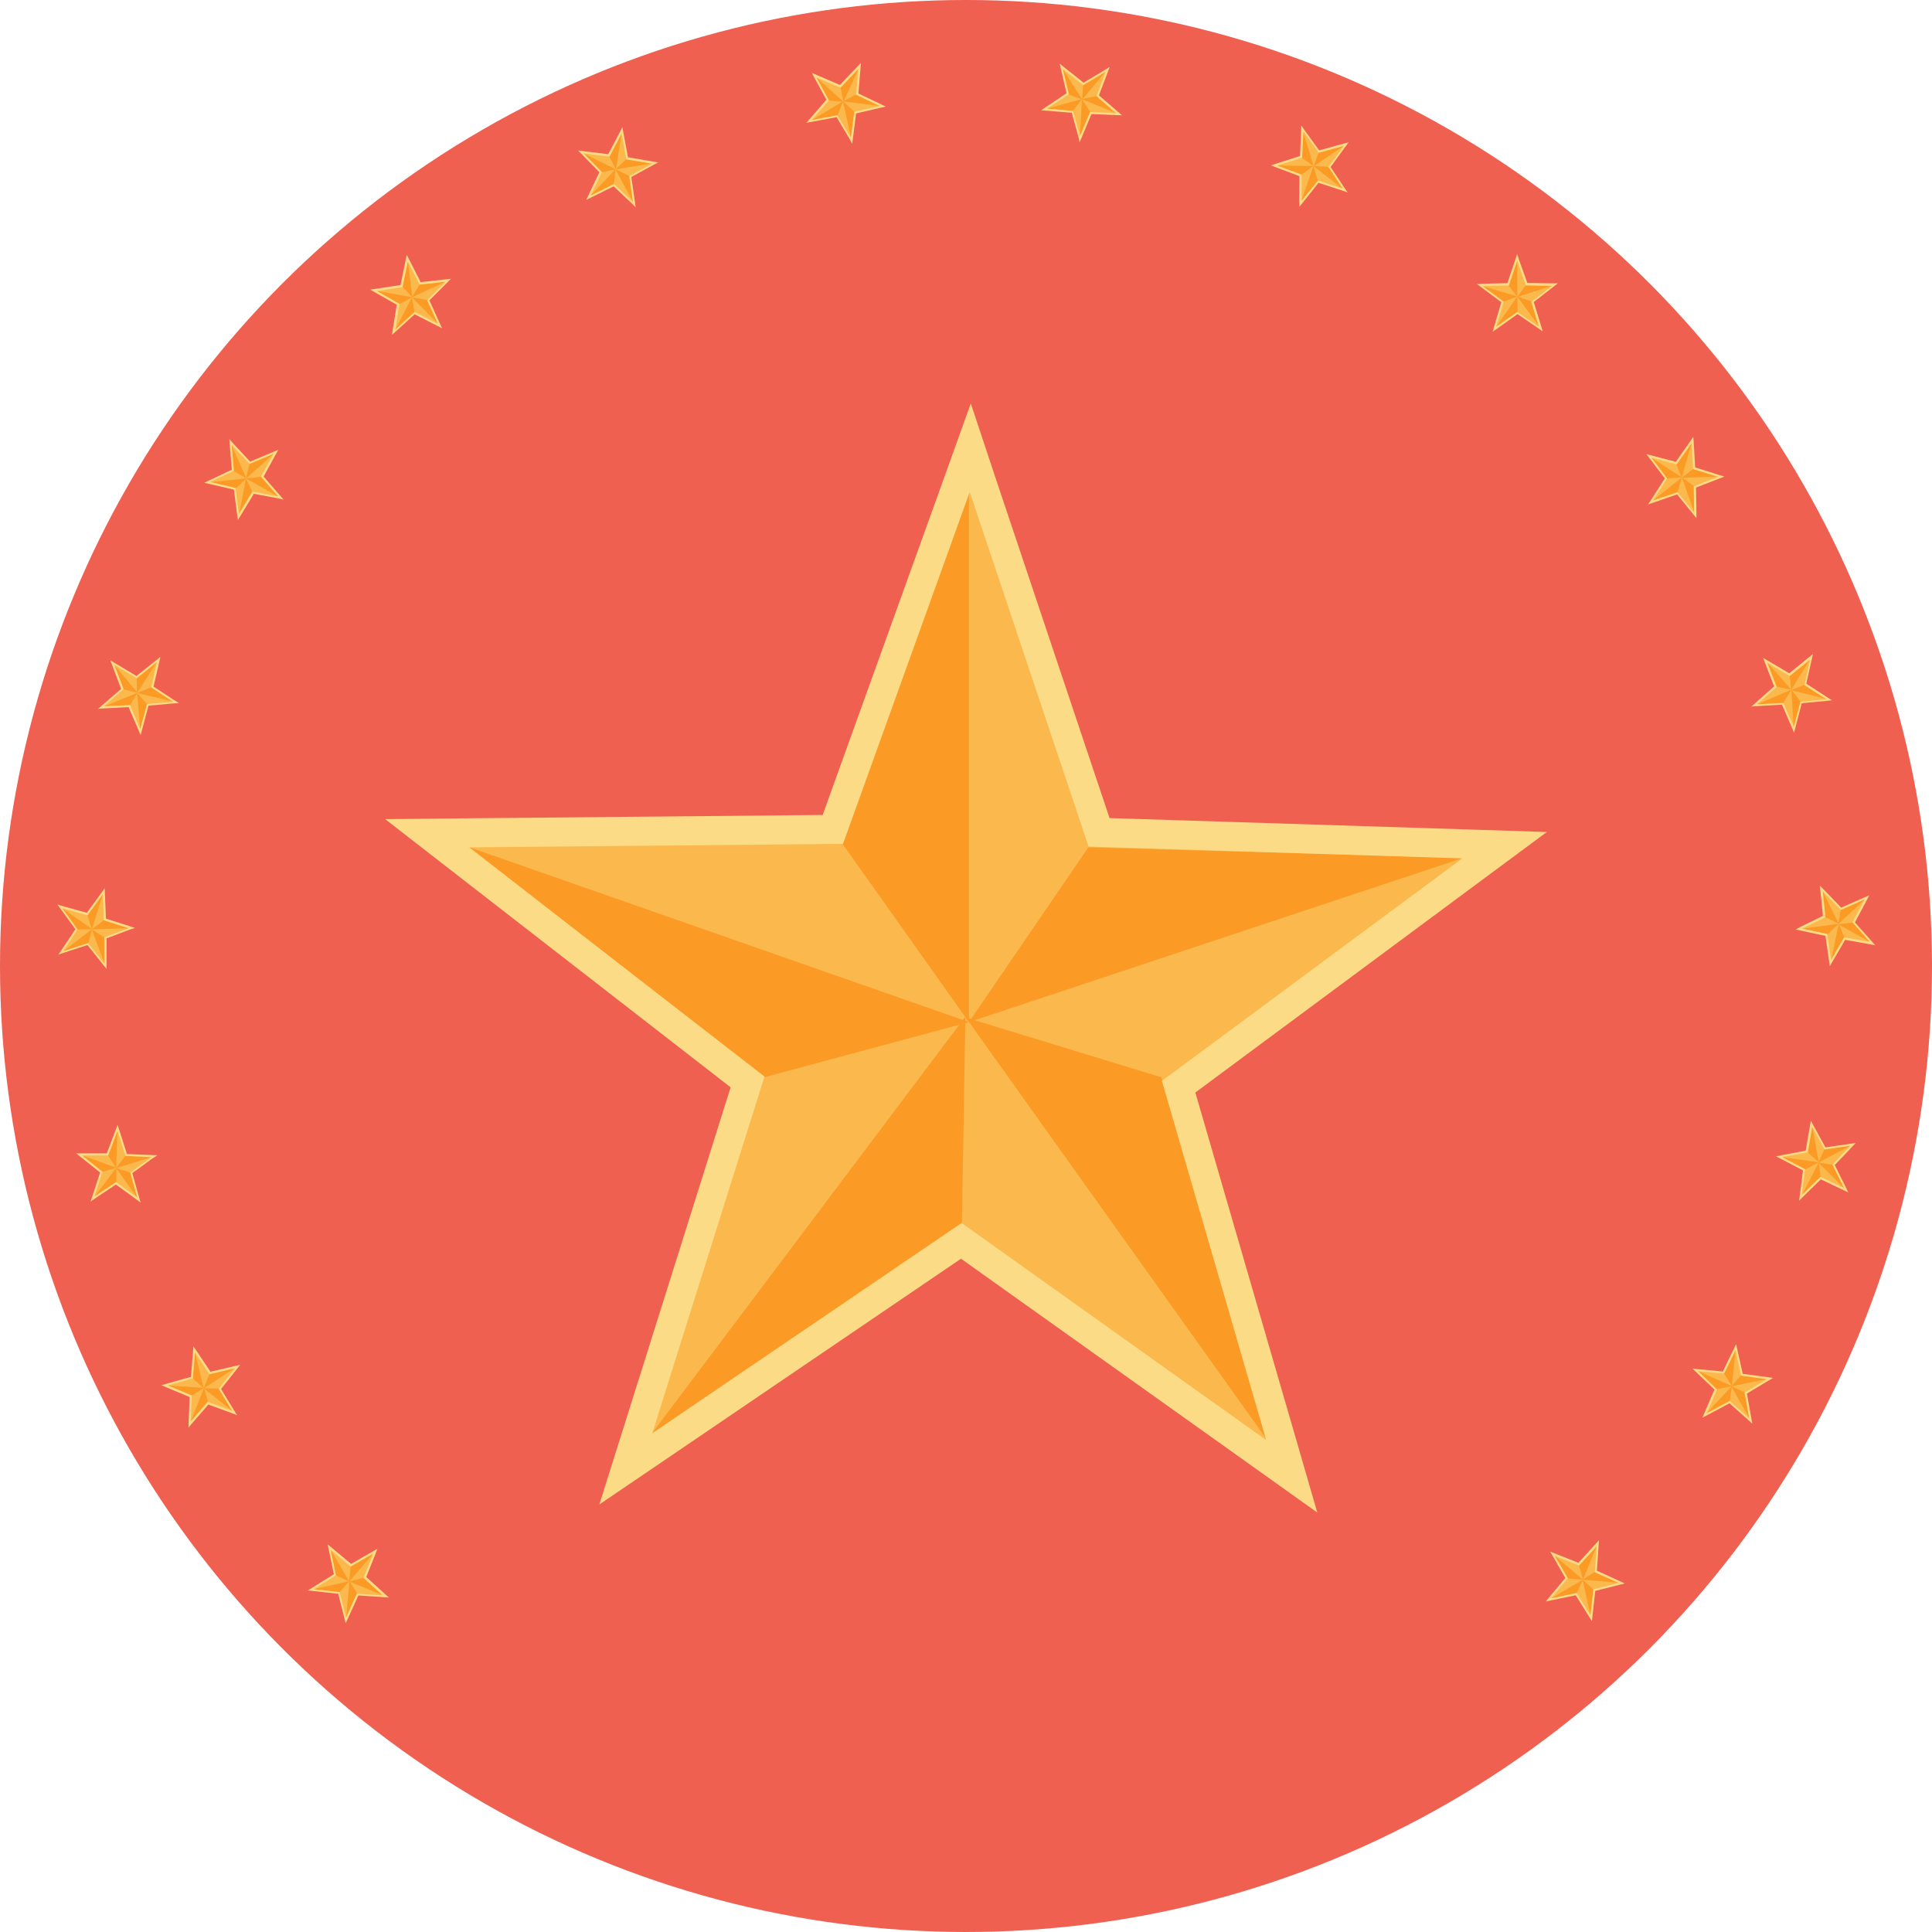   <svg version="1.1" xmlns="http://www.w3.org/2000/svg" xmlns:xlink="http://www.w3.org/1999/xlink" x="0px" y="0px" viewBox="0 0 930 930" style="enable-background:new 0 0 930 930;" xml:space="preserve">
   <g>
    <circle style="fill:#EF6051;" cx="465" cy="465" r="465">
    </circle>
   </g>
   <g>
    <g>
     <polygon style="fill:#FBB03B;" points="524,407.5 703.9,413.2 559.3,520.3 609.5,693.2 462.9,588.7 314,689.9 368,518.2 
			225.8,407.9 405.8,406.2 466.8,236.8 		">
     </polygon>
    </g>
    <g>
     <polygon style="fill:#FBB84C;" points="524,407.5 703.9,413.2 559.3,520.3 609.5,693.2 462.9,588.7 314,689.9 368,518.2 
			225.8,407.9 405.8,406.2 466.8,236.8 		">
     </polygon>
    </g>
    <g>
     <path style="fill:#FBB84C;" d="M610.4,694.4L462.9,589.3L313.1,691.1l54.3-172.7l-143.1-111l181.1-1.7l61.4-170.4L524.4,407
			l181,5.7L559.9,520.5L610.4,694.4z M462.9,588.1l0.3,0.2L608.6,692l-49.9-171.9l0.3-0.2l143.4-106.2L523.6,408l-0.1-0.3
			l-56.7-169.3l-60.6,168.4l-0.3,0l-178.6,1.7L368.6,518l-53.7,170.7L462.9,588.1z">
     </path>
    </g>
    <g>
     <polygon style="fill:#FB9A25;" points="466.4,492 466.4,237 405.5,406.1 		">
     </polygon>
    </g>
    <g>
     <polygon style="fill:#FB9A25;" points="704.2,413 466.4,492 523.9,407.9 		">
     </polygon>
    </g>
    <g>
     <polygon style="fill:#FB9A25;" points="226.1,407.9 466.4,492 367.7,518.6 		">
     </polygon>
    </g>
    <g>
     <polygon style="fill:#FB9A25;" points="609.8,692.9 559.1,518.6 464.9,489.8 		">
     </polygon>
    </g>
    <g>
     <polygon style="fill:#FB9A25;" points="313.6,690.3 464.7,489.4 463,589.9 		">
     </polygon>
    </g>
    <g>
     <path style="fill:none;" d="M343.6,595.9l-29.6,94l130.1-88.4c-12.2,1.9-24.6,2.9-37.3,2.9C384.9,604.4,363.7,601.5,343.6,595.9z">
     </path>
    </g>
    <g>
     <path style="fill:none;" d="M609.5,693.2L565.9,543c-26.5,24.1-58.4,42.2-93.7,52.4L609.5,693.2z">
     </path>
    </g>
    <g>
     <path style="fill:none;" d="M703.9,413.2l-64.6-2c-4.4,23.9-12.4,46.4-23.4,67.2L703.9,413.2z">
     </path>
    </g>
    <g>
     <g>
      <path style="fill:#FBDB86;" d="M466.8,236.8L524,407.5l179.9,5.7L559.3,520.3l50.2,172.9L462.9,588.7L314,689.9l54-171.7
				L225.8,407.9l180-1.7L466.8,236.8 M467.3,194.2l-13.6,37.9L396,392.3l-170.3,1.6l-40.3,0.4l31.8,24.7l134.5,104.4l-51.1,162.4
				l-12.1,38.4l33.3-22.6l140.8-95.7l138.7,98.8l32.8,23.4l-11.2-38.7l-47.5-163.5l136.8-101.4l32.4-24l-40.3-1.3l-170.2-5.4
				L480,232.4L467.3,194.2L467.3,194.2z">
      </path>
     </g>
    </g>
   </g>
   <g>
    <g>
     <g>
      <polygon style="fill:#FBB03B;" points="175,759.4 184.3,767.9 171.8,767 166.6,778.5 163.6,766.3 151.1,765 161.7,758.3 
				159.2,746 168.8,754 179.7,747.8 			">
      </polygon>
     </g>
     <g>
      <polygon style="fill:#FBB84C;" points="175,759.4 184.3,767.9 171.8,767 166.6,778.5 163.6,766.3 151.1,765 161.7,758.3 
				159.2,746 168.8,754 179.7,747.8 			">
      </polygon>
     </g>
     <g>
      <path style="fill:#FBB84C;" d="M166.5,780l-3.3-13.3l-13.6-1.4l11.5-7.3l-2.7-13.4l10.4,8.7l11.9-6.7l-5.1,12.6l10.1,9.2l-13.6-1
				L166.5,780z M152.6,764.7l11.4,1.2l2.7,11.1l4.7-10.5l11.4,0.8l-8.5-7.8l4.3-10.6l-10,5.7l-8.8-7.3l2.3,11.2L152.6,764.7z">
      </path>
     </g>
     <g>
      <polygon style="fill:#FB9A25;" points="168.1,761.3 179.7,747.8 168.8,754 			">
      </polygon>
     </g>
     <g>
      <polygon style="fill:#FB9A25;" points="184.4,767.9 168.1,761.3 175,759.5 			">
      </polygon>
     </g>
     <g>
      <polygon style="fill:#FB9A25;" points="159.2,746 168.1,761.3 161.7,758.3 			">
      </polygon>
     </g>
     <g>
      <polygon style="fill:#FB9A25;" points="166.7,778.5 171.9,766.9 168.2,761.1 			">
      </polygon>
     </g>
     <g>
      <polygon style="fill:#FB9A25;" points="151,765 168.2,761.1 163.5,766.4 			">
      </polygon>
     </g>
     <g>
      <path style="fill:none;" d="M156.9,761.3l-5.8,3.7l10.9,1.2c-0.7-0.4-1.4-1-2.1-1.5C158.7,763.6,157.7,762.5,156.9,761.3z">
      </path>
     </g>
     <g>
      <path style="fill:none;" d="M166.6,778.5l4.5-10c-2.5,0.1-5-0.4-7.4-1.5L166.6,778.5z">
      </path>
     </g>
     <g>
      <path style="fill:none;" d="M184.3,767.9l-3.3-3c-1.3,1.1-2.8,1.9-4.3,2.5L184.3,767.9z">
      </path>
     </g>
     <g>
      <path style="fill:#FBDB86;" d="M179.7,747.8l-4.7,11.7l9.3,8.5l-12.5-0.9l-5.2,11.5l-3.1-12.2L151,765l10.7-6.7l-2.6-12.3
				l9.7,8.1L179.7,747.8 M181.7,745.5l-2.4,1.4l-10.3,5.9l-9.1-7.6l-2.2-1.8l0.6,2.8l2.4,11.6l-10.1,6.3l-2.4,1.5l2.8,0.3l11.8,1.3
				l2.9,11.5l0.7,2.7l1.2-2.6l4.9-10.8l11.9,0.8l2.8,0.2l-2.1-1.9l-8.8-8l4.4-11L181.7,745.5L181.7,745.5z">
      </path>
     </g>
    </g>
    <g>
     <g>
      <polygon style="fill:#FBB03B;" points="105.3,668.4 111.8,679.2 100,674.8 91.8,684.3 92.3,671.8 80.7,666.9 92.8,663.5 
				93.8,651 100.8,661.5 113.1,658.6 			">
      </polygon>
     </g>
     <g>
      <polygon style="fill:#FBB84C;" points="105.3,668.4 111.8,679.2 100,674.8 91.8,684.3 92.3,671.8 80.7,666.9 92.8,663.5 
				93.8,651 100.8,661.5 113.1,658.6 			">
      </polygon>
     </g>
     <g>
      <path style="fill:#FBB84C;" d="M91.2,685.7l0.5-13.6l-12.6-5.3l13.1-3.7l1.1-13.6l7.6,11.4l13.4-3.2l-8.5,10.7l7.1,11.7
				l-12.8-4.8L91.2,685.7z M82.2,667l10.6,4.5l-0.5,11.4l7.5-8.7l10.8,4l-5.9-9.9l7.1-8.9l-11.2,2.6l-6.4-9.6l-0.9,11.4L82.2,667z">
      </path>
     </g>
     <g>
      <polygon style="fill:#FB9A25;" points="98.1,668.3 113,658.5 100.8,661.4 			">
      </polygon>
     </g>
     <g>
      <polygon style="fill:#FB9A25;" points="111.8,679.2 98.1,668.3 105.2,668.4 			">
      </polygon>
     </g>
     <g>
      <polygon style="fill:#FB9A25;" points="93.9,651 98.1,668.3 92.8,663.5 			">
      </polygon>
     </g>
     <g>
      <polygon style="fill:#FB9A25;" points="91.8,684.3 100.1,674.7 98.2,668.1 			">
      </polygon>
     </g>
     <g>
      <polygon style="fill:#FB9A25;" points="80.7,666.9 98.2,668.1 92.3,671.8 			">
      </polygon>
     </g>
     <g>
      <path style="fill:none;" d="M87.3,665.1l-6.6,1.9l10.1,4.2c-0.6-0.6-1.1-1.3-1.6-2.1C88.4,667.8,87.8,666.5,87.3,665.1z">
      </path>
     </g>
     <g>
      <path style="fill:none;" d="M91.8,684.3l7.1-8.3c-2.4-0.6-4.7-1.8-6.6-3.5L91.8,684.3z">
      </path>
     </g>
     <g>
      <path style="fill:none;" d="M111.8,679.2l-2.3-3.9c-1.6,0.7-3.2,1-4.8,1.2L111.8,679.2z">
      </path>
     </g>
     <g>
      <path style="fill:#FBDB86;" d="M113.1,658.6l-7.8,9.9l6.5,10.7l-11.8-4.4l-8.2,9.5l0.5-12.6l-11.6-4.8l12.1-3.4l1-12.5l7,10.5
				L113.1,658.6 M115.6,657l-2.7,0.6l-11.6,2.7l-6.6-9.9l-1.6-2.3l-0.2,2.8l-1,11.9L80.4,666l-2.7,0.8l2.6,1.1l11,4.6l-0.5,11.9
				l-0.1,2.8l1.8-2.1l7.8-9l11.2,4.1l2.6,1l-1.5-2.4l-6.2-10.2l7.4-9.3L115.6,657L115.6,657z">
      </path>
     </g>
    </g>
    <g>
     <g>
      <polygon style="fill:#FBB03B;" points="62.7,564.3 66.1,576.5 55.9,569 45.4,576 49.4,564 39.5,556.2 52.1,556.2 56.5,544.5 
				60.3,556.4 72.9,557 			">
      </polygon>
     </g>
     <g>
      <polygon style="fill:#FBB84C;" points="62.7,564.3 66.1,576.5 55.9,569 45.4,576 49.4,564 39.5,556.2 52.1,556.2 56.5,544.5 
				60.3,556.4 72.9,557 			">
      </polygon>
     </g>
     <g>
      <path style="fill:#FBB84C;" d="M67,577.8l-11.1-8.2l-11.4,7.6l4.3-13l-10.8-8.5h13.7l4.8-12.7l4.1,12.9l13.7,0.7l-11.1,7.9
				L67,577.8z M55.9,568.4l9.3,6.8l-3.1-11.1l9.3-6.7l-11.5-0.5L56.5,546l-4,10.7H40.9l9,7.1l-3.7,11L55.9,568.4z">
      </path>
     </g>
     <g>
      <polygon style="fill:#FB9A25;" points="55.9,562.3 72.9,557 60.3,556.4 			">
      </polygon>
     </g>
     <g>
      <polygon style="fill:#FB9A25;" points="66.1,576.5 55.9,562.3 62.7,564.4 			">
      </polygon>
     </g>
     <g>
      <polygon style="fill:#FB9A25;" points="56.5,544.5 55.9,562.3 52.1,556.2 			">
      </polygon>
     </g>
     <g>
      <polygon style="fill:#FB9A25;" points="45.5,576 56,569 56,562.1 			">
      </polygon>
     </g>
     <g>
      <polygon style="fill:#FB9A25;" points="39.5,556.2 56,562.1 49.3,564.1 			">
      </polygon>
     </g>
     <g>
      <path style="fill:none;" d="M46.4,556.2h-6.9l8.6,6.8c-0.4-0.8-0.7-1.6-1-2.4C46.7,559.2,46.4,557.7,46.4,556.2z">
      </path>
     </g>
     <g>
      <path style="fill:none;" d="M45.4,576l9.1-6c-2.2-1.3-4-3-5.4-5.2L45.4,576z">
      </path>
     </g>
     <g>
      <path style="fill:none;" d="M66.1,576.5l-1.2-4.4c-1.7,0.2-3.4,0.1-5-0.2L66.1,576.5z">
      </path>
     </g>
     <g>
      <path style="fill:#FBDB86;" d="M72.9,557l-10.2,7.4l3.4,12.1L55.9,569l-10.5,7l3.9-12l-9.8-7.8h12.6l4.4-11.8l3.9,12L72.9,557
				 M75.8,556.1L73,556l-11.9-0.5l-3.6-11.3l-0.9-2.7l-1,2.6l-4.2,11.1H39.5h-2.8l2.2,1.8l9.3,7.4l-3.7,11.3l-0.9,2.7l2.3-1.6
				l9.9-6.6l9.6,7l2.3,1.7l-0.8-2.7l-3.2-11.5l9.6-7L75.8,556.1L75.8,556.1z">
      </path>
     </g>
    </g>
    <g>
     <g>
      <polygon style="fill:#FBB03B;" points="50.2,451.2 50.3,463.8 42.4,453.9 30.5,457.9 37.4,447.4 30,437.2 42.1,440.6 49.5,430.4 
				50,443 62,446.8 			">
      </polygon>
     </g>
     <g>
      <polygon style="fill:#FBB84C;" points="50.2,451.2 50.3,463.8 42.4,453.9 30.5,457.9 37.4,447.4 30,437.2 42.1,440.6 49.5,430.4 
				50,443 62,446.8 			">
      </polygon>
     </g>
     <g>
      <path style="fill:#FBB84C;" d="M50.8,465.2l-8.6-10.8l-12.9,4.3l7.5-11.4l-8-11.1l13.1,3.7l8-11.1l0.5,13.7l13,4.1l-12.8,4.8
				L50.8,465.2z M42.6,453.3l7.2,9l-0.1-11.5l10.8-4l-11-3.5l-0.5-11.5l-6.8,9.3l-11.1-3.1l6.8,9.3l-6.3,9.6L42.6,453.3z">
      </path>
     </g>
     <g>
      <polygon style="fill:#FB9A25;" points="44.2,447.4 62,446.8 50,442.9 			">
      </polygon>
     </g>
     <g>
      <polygon style="fill:#FB9A25;" points="50.3,463.8 44.2,447.4 50.2,451.2 			">
      </polygon>
     </g>
     <g>
      <polygon style="fill:#FB9A25;" points="49.5,430.4 44.2,447.4 42.1,440.6 			">
      </polygon>
     </g>
     <g>
      <polygon style="fill:#FB9A25;" points="30.5,457.9 42.6,453.9 44.3,447.3 			">
      </polygon>
     </g>
     <g>
      <polygon style="fill:#FB9A25;" points="30,437.2 44.4,447.3 37.4,447.4 			">
      </polygon>
     </g>
     <g>
      <path style="fill:none;" d="M36.6,439.1l-6.6-1.8l6.5,8.9c-0.2-0.8-0.3-1.7-0.3-2.6C36.1,442,36.3,440.5,36.6,439.1z">
      </path>
     </g>
     <g>
      <path style="fill:none;" d="M30.5,457.9l10.4-3.4c-1.7-1.8-3.1-4-3.9-6.4L30.5,457.9z">
      </path>
     </g>
     <g>
      <path style="fill:none;" d="M50.3,463.8v-4.5c-1.7-0.3-3.3-0.8-4.7-1.5L50.3,463.8z">
      </path>
     </g>
     <g>
      <path style="fill:#FBDB86;" d="M62,446.8l-11.8,4.4v12.6l-7.8-9.8l-12,3.9l6.9-10.5L30,437.2l12.1,3.4l7.4-10.2L50,443L62,446.8
				 M65,446.7l-2.7-0.9L51,442.2l-0.5-11.9l-0.1-2.8l-1.6,2.3l-7,9.6l-11.5-3.2l-2.7-0.8l1.7,2.3l7,9.6l-6.6,9.9l-1.6,2.3l2.7-0.9
				l11.3-3.7l7.4,9.3l1.8,2.2v-2.8v-11.9l11.1-4.2L65,446.7L65,446.7z">
      </path>
     </g>
    </g>
    <g>
     <g>
      <polygon style="fill:#FBB03B;" points="70.8,338.9 67.5,351 62.5,339.4 50,340 59.4,331.8 55,320 65.8,326.5 75.6,318.6 
				72.8,330.9 83.3,337.8 			">
      </polygon>
     </g>
     <g>
      <polygon style="fill:#FBB84C;" points="70.8,338.9 67.5,351 62.5,339.4 50,340 59.4,331.8 55,320 65.8,326.5 75.6,318.6 
				72.8,330.9 83.3,337.8 			">
      </polygon>
     </g>
     <g>
      <path style="fill:#FBB84C;" d="M67.6,352.5l-5.4-12.6l-13.6,0.7l10.2-8.9L54,318.8l11.7,7.1l10.6-8.6l-3,13.4l11.4,7.5l-13.6,1.2
				L67.6,352.5z M62.8,338.9l4.6,10.6l3-11.1l11.4-1l-9.6-6.3l2.6-11.2l-9,7.2l-9.9-5.9l4,10.8l-8.6,7.5L62.8,338.9z">
      </path>
     </g>
     <g>
      <polygon style="fill:#FB9A25;" points="66,333.6 83.3,337.7 72.8,330.8 			">
      </polygon>
     </g>
     <g>
      <polygon style="fill:#FB9A25;" points="67.5,351 66,333.6 70.7,338.9 			">
      </polygon>
     </g>
     <g>
      <polygon style="fill:#FB9A25;" points="75.6,318.6 66,333.6 65.8,326.4 			">
      </polygon>
     </g>
     <g>
      <polygon style="fill:#FB9A25;" points="50,340.1 62.6,339.4 66.1,333.5 			">
      </polygon>
     </g>
     <g>
      <polygon style="fill:#FB9A25;" points="55,320 66.2,333.5 59.4,331.8 			">
      </polygon>
     </g>
     <g>
      <path style="fill:none;" d="M60.9,323.5L55,320l3.9,10.3c0.1-0.9,0.2-1.7,0.4-2.6C59.6,326.2,60.2,324.8,60.9,323.5z">
      </path>
     </g>
     <g>
      <path style="fill:none;" d="M50,340l10.9-0.5c-1.2-2.2-1.9-4.7-2-7.2L50,340z">
      </path>
     </g>
     <g>
      <path style="fill:none;" d="M67.5,351l1.2-4.4c-1.5-0.7-3-1.6-4.2-2.7L67.5,351z">
      </path>
     </g>
     <g>
      <path style="fill:#FBDB86;" d="M83.3,337.8l-12.5,1.1L67.5,351l-4.9-11.6L50,340l9.5-8.3L55,320l10.8,6.5l9.8-7.9l-2.8,12.3
				L83.3,337.8 M86.2,338.5l-2.4-1.5l-9.9-6.5l2.7-11.6l0.6-2.7L75,318l-9.3,7.4l-10.2-6.1l-2.4-1.4l1,2.6l4.2,11.1l-9,7.8l-2.1,1.8
				L50,341l11.9-0.6l4.7,10.9l1.1,2.6l0.7-2.7l3.1-11.5l11.9-1.1L86.2,338.5L86.2,338.5z">
      </path>
     </g>
    </g>
    <g>
     <g>
      <polygon style="fill:#FBB03B;" points="121.6,236.7 115.1,247.4 113.5,235 101.2,232.1 112.6,226.7 111.6,214.2 120.2,223.4 
				131.8,218.5 125.7,229.5 133.9,239 			">
      </polygon>
     </g>
     <g>
      <polygon style="fill:#FBB84C;" points="121.6,236.7 115.1,247.4 113.5,235 101.2,232.1 112.6,226.7 111.6,214.2 120.2,223.4 
				131.8,218.5 125.7,229.5 133.9,239 			">
      </polygon>
     </g>
     <g>
      <path style="fill:#FBB84C;" d="M114.8,248.9l-1.7-13.5l-13.4-3.1l12.4-5.9l-1.1-13.6l9.3,10l12.6-5.3l-6.6,12l8.9,10.3l-13.4-2.5
				L114.8,248.9z M102.7,231.9l11.2,2.7l1.5,11.3l5.9-9.8l11.2,2.1l-7.5-8.7l5.6-10l-10.6,4.5l-7.9-8.4l0.9,11.4L102.7,231.9z">
      </path>
     </g>
     <g>
      <polygon style="fill:#FB9A25;" points="118.4,230.3 133.9,239 125.7,229.5 			">
      </polygon>
     </g>
     <g>
      <polygon style="fill:#FB9A25;" points="115.1,247.5 118.4,230.3 121.5,236.7 			">
      </polygon>
     </g>
     <g>
      <polygon style="fill:#FB9A25;" points="131.7,218.5 118.4,230.3 120.1,223.3 			">
      </polygon>
     </g>
     <g>
      <polygon style="fill:#FB9A25;" points="101.2,232.1 113.6,235 118.6,230.3 			">
      </polygon>
     </g>
     <g>
      <polygon style="fill:#FB9A25;" points="111.5,214.2 118.6,230.3 112.5,226.7 			">
      </polygon>
     </g>
     <g>
      <path style="fill:none;" d="M116.3,219.2l-4.7-5l0.9,11c0.3-0.8,0.7-1.6,1.1-2.4C114.3,221.5,115.2,220.3,116.3,219.2z">
      </path>
     </g>
     <g>
      <path style="fill:none;" d="M101.2,232.1l10.6,2.5c-0.6-2.4-0.6-5,0-7.5L101.2,232.1z">
      </path>
     </g>
     <g>
      <path style="fill:none;" d="M115.1,247.4l2.3-3.9c-1.3-1.1-2.4-2.3-3.3-3.7L115.1,247.4z">
      </path>
     </g>
     <g>
      <path style="fill:#FBDB86;" d="M133.9,239l-12.4-2.4l-6.5,10.8l-1.6-12.5l-12.2-2.9l11.4-5.4l-1.1-12.5l8.6,9.2l11.6-4.9l-6.1,11
				L133.9,239 M136.5,240.5l-1.8-2.1l-7.8-9l5.7-10.4l1.4-2.5l-2.6,1.1l-11,4.6l-8.1-8.7l-1.9-2.1l0.2,2.8l1,11.9l-10.8,5.1
				l-2.5,1.2l2.7,0.6l11.6,2.7l1.5,11.8l0.4,2.8l1.5-2.4l6.2-10.2l11.7,2.2L136.5,240.5L136.5,240.5z">
      </path>
     </g>
    </g>
    <g>
     <g>
      <polygon style="fill:#FBB03B;" points="199.6,150.1 190.3,158.6 192.3,146.2 181.3,140 193.8,138.1 196.3,125.7 202,137 
				214.5,135.5 205.5,144.4 210.8,155.9 			">
      </polygon>
     </g>
     <g>
      <polygon style="fill:#FBB84C;" points="199.6,150.1 190.3,158.6 192.3,146.2 181.3,140 193.8,138.1 196.3,125.7 202,137 
				214.5,135.5 205.5,144.4 210.8,155.9 			">
      </polygon>
     </g>
     <g>
      <path style="fill:#FBB84C;" d="M189.6,159.9l2.2-13.5l-12-6.7l13.6-2.1l2.7-13.5l6.2,12.3l13.6-1.6l-9.8,9.7l5.8,12.5l-12.2-6.3
				L189.6,159.9z M182.8,140.3l10,5.7l-1.8,11.3l8.5-7.8l10.2,5.3l-4.8-10.5l8.2-8.1l-11.4,1.4l-5.2-10.3l-2.3,11.3L182.8,140.3z">
      </path>
     </g>
     <g>
      <polygon style="fill:#FB9A25;" points="198.3,143.1 210.8,155.8 205.6,144.4 			">
      </polygon>
     </g>
     <g>
      <polygon style="fill:#FB9A25;" points="190.3,158.6 198.3,143.1 199.5,150.1 			">
      </polygon>
     </g>
     <g>
      <polygon style="fill:#FB9A25;" points="214.4,135.6 198.3,143.1 202,136.9 			">
      </polygon>
     </g>
     <g>
      <polygon style="fill:#FB9A25;" points="181.3,140 192.4,146.3 198.5,143.1 			">
      </polygon>
     </g>
     <g>
      <polygon style="fill:#FB9A25;" points="196.3,125.7 198.5,143.1 193.7,138 			">
      </polygon>
     </g>
     <g>
      <path style="fill:none;" d="M199.4,131.9l-3.1-6.1l-2.2,10.8c0.5-0.7,1.1-1.3,1.7-2C196.9,133.5,198.1,132.6,199.4,131.9z">
      </path>
     </g>
     <g>
      <path style="fill:none;" d="M181.3,140l9.5,5.4c0.1-2.5,0.9-5,2.1-7.2L181.3,140z">
      </path>
     </g>
     <g>
      <path style="fill:none;" d="M190.3,158.6l3.3-3.1c-0.9-1.4-1.6-2.9-2.1-4.5L190.3,158.6z">
      </path>
     </g>
     <g>
      <path style="fill:#FBDB86;" d="M210.8,155.9l-11.2-5.7l-9.3,8.5l2-12.4l-10.9-6.2l12.4-1.9l2.5-12.3L202,137l12.5-1.4l-8.9,8.9
				L210.8,155.9 M212.8,158l-1.2-2.6l-4.9-10.8l8.4-8.4l2-2l-2.8,0.3l-11.8,1.3l-5.4-10.6l-1.3-2.5l-0.6,2.8l-2.4,11.7L181,139
				l-2.8,0.4l2.4,1.4l10.4,5.9l-1.9,11.7l-0.4,2.8l2.1-1.9l8.8-8l10.6,5.4L212.8,158L212.8,158z">
      </path>
     </g>
    </g>
    <g>
     <g>
      <polygon style="fill:#FBB03B;" points="295.5,88.6 284.2,94.1 289.6,82.8 280.8,73.8 293.3,75.4 299.1,64.2 301.5,76.6 
				313.9,78.7 302.8,84.7 304.7,97.2 			">
      </polygon>
     </g>
     <g>
      <polygon style="fill:#FBB84C;" points="295.5,88.6 284.2,94.1 289.6,82.8 280.8,73.8 293.3,75.4 299.1,64.2 301.5,76.6 
				313.9,78.7 302.8,84.7 304.7,97.2 			">
      </polygon>
     </g>
     <g>
      <path style="fill:#FBB84C;" d="M305.4,98.5l-10-9.3l-12.3,6l5.9-12.3l-9.6-9.8l13.6,1.7l6.3-12.2l2.6,13.5l13.5,2.3L303.3,85
				L305.4,98.5z M295.6,88l8.4,7.9l-1.7-11.4l10.1-5.5L301.1,77l-2.2-11.3l-5.3,10.2l-11.4-1.5l8,8.2L285.3,93L295.6,88z">
      </path>
     </g>
     <g>
      <polygon style="fill:#FB9A25;" points="296.3,81.5 304.7,97.2 302.9,84.7 			">
      </polygon>
     </g>
     <g>
      <polygon style="fill:#FB9A25;" points="284.2,94.2 296.3,81.5 295.5,88.5 			">
      </polygon>
     </g>
     <g>
      <polygon style="fill:#FB9A25;" points="313.9,78.7 296.3,81.5 301.5,76.6 			">
      </polygon>
     </g>
     <g>
      <polygon style="fill:#FB9A25;" points="280.8,73.8 289.7,82.9 296.4,81.5 			">
      </polygon>
     </g>
     <g>
      <polygon style="fill:#FB9A25;" points="299.2,64.2 296.5,81.6 293.3,75.3 			">
      </polygon>
     </g>
     <g>
      <path style="fill:none;" d="M300.4,71l-1.3-6.8L294,74c0.7-0.5,1.4-1,2.2-1.4C297.6,71.8,299,71.3,300.4,71z">
      </path>
     </g>
     <g>
      <path style="fill:none;" d="M280.8,73.8l7.6,7.8c0.8-2.4,2.2-4.5,4.1-6.3L280.8,73.8z">
      </path>
     </g>
     <g>
      <path style="fill:none;" d="M284.2,94.1l4-2c-0.5-1.6-0.8-3.3-0.8-4.9L284.2,94.1z">
      </path>
     </g>
     <g>
      <path style="fill:#FBDB86;" d="M304.7,97.2l-9.1-8.6l-11.3,5.6l5.4-11.4l-8.8-9l12.5,1.6l5.8-11.1l2.3,12.4l12.4,2.1l-11,6
				L304.7,97.2 M306,99.8l-0.4-2.8l-1.7-11.8l10.4-5.7l2.5-1.3l-2.8-0.5l-11.7-2L300.1,64l-0.5-2.8l-1.3,2.5l-5.5,10.5L281,72.8
				l-2.8-0.4l2,2l8.3,8.5l-5.1,10.8l-1.2,2.5l2.5-1.2l10.7-5.3l8.7,8.2L306,99.8L306,99.8z">
      </path>
     </g>
    </g>
    <g>
     <g>
      <polygon style="fill:#FBB03B;" points="403.2,55.5 390.8,57.8 399.1,48.3 393,37.3 404.6,42.2 413.2,33 412.1,45.6 423.5,51 
				411.2,53.8 409.6,66.3 			">
      </polygon>
     </g>
     <g>
      <polygon style="fill:#FBB84C;" points="403.2,55.5 390.8,57.8 399.1,48.3 393,37.3 404.6,42.2 413.2,33 412.1,45.6 423.5,51 
				411.2,53.8 409.6,66.3 			">
      </polygon>
     </g>
     <g>
      <path style="fill:#FBB84C;" d="M409.9,67.8l-7-11.8l-13.5,2.5l9-10.3l-6.6-12l12.6,5.3l9.4-10l-1.2,13.7l12.4,5.9l-13.4,3
				L409.9,67.8z M403.5,54.9l5.8,9.8l1.5-11.4l11.2-2.6l-10.4-4.9l1-11.5l-7.8,8.4l-10.6-4.5l5.6,10l-7.6,8.7L403.5,54.9z">
      </path>
     </g>
     <g>
      <polygon style="fill:#FB9A25;" points="405.8,48.8 409.6,66.2 411.3,53.8 			">
      </polygon>
     </g>
     <g>
      <polygon style="fill:#FB9A25;" points="390.8,57.8 405.8,48.8 403.2,55.4 			">
      </polygon>
     </g>
     <g>
      <polygon style="fill:#FB9A25;" points="423.5,51 405.8,48.8 412.1,45.5 			">
      </polygon>
     </g>
     <g>
      <polygon style="fill:#FB9A25;" points="393,37.3 399.1,48.4 406,49 			">
      </polygon>
     </g>
     <g>
      <polygon style="fill:#FB9A25;" points="413.3,33 406,49 404.6,42.1 			">
      </polygon>
     </g>
     <g>
      <path style="fill:none;" d="M412.6,39.9l0.6-6.9l-7.6,8c0.8-0.3,1.6-0.6,2.5-0.8C409.7,39.9,411.2,39.8,412.6,39.9z">
      </path>
     </g>
     <g>
      <path style="fill:none;" d="M393,37.3l5.2,9.6c1.4-2,3.4-3.8,5.6-5L393,37.3z">
      </path>
     </g>
     <g>
      <path style="fill:none;" d="M390.8,57.8l4.4-0.8c-0.1-1.7,0.1-3.4,0.6-4.9L390.8,57.8z">
      </path>
     </g>
     <g>
      <path style="fill:#FBDB86;" d="M409.6,66.3l-6.5-10.8l-12.4,2.3l8.3-9.5l-6-11l11.6,4.9l8.6-9.1l-1.1,12.5l11.4,5.4l-12.3,2.8
				L409.6,66.3 M410.2,69.2l0.4-2.8l1.5-11.8l11.6-2.7l2.7-0.6l-2.5-1.2L413.2,45l1-11.9l0.2-2.8l-1.9,2l-8.2,8.6l-10.9-4.7
				l-2.6-1.1l1.3,2.5l5.7,10.4l-7.8,9l-1.8,2.1l2.8-0.5l11.7-2.2l6.1,10.2L410.2,69.2L410.2,69.2z">
      </path>
     </g>
    </g>
    <g>
     <g>
      <polygon style="fill:#FBB03B;" points="516.5,53.4 504,52.3 514.5,45.4 511.6,33.2 521.4,41 532.2,34.5 527.8,46.3 537.3,54.5 
				524.7,53.9 519.9,65.5 			">
      </polygon>
     </g>
     <g>
      <polygon style="fill:#FBB84C;" points="516.5,53.4 504,52.3 514.5,45.4 511.6,33.2 521.4,41 532.2,34.5 527.8,46.3 537.3,54.5 
				524.7,53.9 519.9,65.5 			">
      </polygon>
     </g>
     <g>
      <path style="fill:#FBB84C;" d="M519.8,67l-3.7-13.2l-13.6-1.2l11.4-7.5l-3.2-13.3l10.7,8.5l11.7-7.1l-4.8,12.8l10.3,8.9L525,54.4
				L519.8,67z M505.5,51.9l11.4,1l3.1,11l4.4-10.6l11.5,0.5l-8.7-7.5l4-10.8l-9.9,5.9l-8.9-7.1l2.6,11.1L505.5,51.9z">
      </path>
     </g>
     <g>
      <polygon style="fill:#FB9A25;" points="520.8,47.7 519.9,65.5 524.8,53.9 			">
      </polygon>
     </g>
     <g>
      <polygon style="fill:#FB9A25;" points="503.9,52.3 520.8,47.7 516.5,53.4 			">
      </polygon>
     </g>
     <g>
      <polygon style="fill:#FB9A25;" points="537.3,54.5 520.8,47.7 527.8,46.2 			">
      </polygon>
     </g>
     <g>
      <polygon style="fill:#FB9A25;" points="511.6,33.2 514.5,45.5 520.9,47.9 			">
      </polygon>
     </g>
     <g>
      <polygon style="fill:#FB9A25;" points="532.2,34.5 520.9,47.9 521.4,40.9 			">
      </polygon>
     </g>
     <g>
      <path style="fill:none;" d="M529.8,40.9l2.4-6.4l-9.4,5.7c0.9-0.1,1.7-0.1,2.6-0.1C526.9,40.2,528.4,40.5,529.8,40.9z">
      </path>
     </g>
     <g>
      <path style="fill:none;" d="M511.6,33.2l2.5,10.6c1.9-1.6,4.2-2.7,6.7-3.3L511.6,33.2z">
      </path>
     </g>
     <g>
      <path style="fill:none;" d="M504,52.3l4.5,0.4c0.4-1.6,1-3.2,1.9-4.6L504,52.3z">
      </path>
     </g>
     <g>
      <path style="fill:#FBDB86;" d="M519.9,65.5l-3.4-12.1L504,52.3l10.5-6.9l-2.9-12.2l9.8,7.8l10.8-6.5l-4.4,11.8l9.5,8.2l-12.6-0.6
				L519.9,65.5 M519.7,68.5l1.1-2.6l4.6-11l11.9,0.5l2.8,0.1l-2.1-1.8l-9-7.8l4.2-11.1l1-2.6l-2.4,1.5l-10.2,6.1l-9.3-7.4l-2.2-1.8
				l0.6,2.7l2.7,11.6l-9.9,6.6l-2.3,1.6l2.8,0.2l11.9,1l3.2,11.5L519.7,68.5L519.7,68.5z">
      </path>
     </g>
    </g>
    <g>
     <g>
      <polygon style="fill:#FBB03B;" points="626.5,84.2 614.8,79.7 626.7,75.9 627.3,63.3 634.6,73.5 646.8,70.2 639.3,80.3 
				646.3,90.8 634.3,86.9 626.5,96.7 			">
      </polygon>
     </g>
     <g>
      <polygon style="fill:#FBB84C;" points="626.5,84.2 614.8,79.7 626.7,75.9 627.3,63.3 634.6,73.5 646.8,70.2 639.3,80.3 
				646.3,90.8 634.3,86.9 626.5,96.7 			">
      </polygon>
     </g>
     <g>
      <path style="fill:#FBB84C;" d="M626,98.1V84.5l-12.7-4.9l12.9-4.1l0.7-13.7l7.9,11.1l13.3-3.6l-8.1,11l7.6,11.4l-13-4.2L626,98.1
				z M616.3,79.7l10.7,4.1v11.4l7.1-9l11,3.6l-6.4-9.6l6.9-9.2l-11.1,3l-6.7-9.3l-0.5,11.5L616.3,79.7z">
      </path>
     </g>
     <g>
      <polygon style="fill:#FB9A25;" points="632.2,79.9 626.5,96.7 634.3,86.9 			">
      </polygon>
     </g>
     <g>
      <polygon style="fill:#FB9A25;" points="614.7,79.7 632.2,79.9 626.5,84.1 			">
      </polygon>
     </g>
     <g>
      <polygon style="fill:#FB9A25;" points="646.2,90.8 632.2,79.9 639.4,80.3 			">
      </polygon>
     </g>
     <g>
      <polygon style="fill:#FB9A25;" points="627.3,63.4 626.7,76 632.3,80 			">
      </polygon>
     </g>
     <g>
      <polygon style="fill:#FB9A25;" points="646.8,70.2 632.3,80.1 634.7,73.5 			">
      </polygon>
     </g>
     <g>
      <path style="fill:none;" d="M642.7,75.8l4.1-5.6l-10.6,2.9c0.8,0.1,1.7,0.4,2.5,0.6C640.2,74.3,641.5,74.9,642.7,75.8z">
      </path>
     </g>
     <g>
      <path style="fill:none;" d="M627.3,63.3l-0.5,10.9c2.3-1,4.8-1.5,7.4-1.4L627.3,63.3z">
      </path>
     </g>
     <g>
      <path style="fill:none;" d="M614.8,79.7l4.2,1.6c0.8-1.5,1.9-2.8,3.1-3.9L614.8,79.7z">
      </path>
     </g>
     <g>
      <path style="fill:#FBDB86;" d="M626.5,96.7l0.1-12.6l-11.8-4.4l12-3.8l0.6-12.6l7.4,10.2l12.1-3.3l-7.4,10.1l6.9,10.5l-11.9-3.9
				L626.5,96.7 M625.5,99.5l1.8-2.2l7.4-9.3l11.3,3.7l2.7,0.9l-1.6-2.3l-6.6-9.9l7-9.6l1.7-2.3l-2.7,0.7L635,72.4l-7-9.7l-1.6-2.3
				l-0.1,2.8l-0.5,11.9l-11.3,3.6l-2.7,0.9l2.6,1l11.1,4.2l-0.1,11.9L625.5,99.5L625.5,99.5z">
      </path>
     </g>
    </g>
    <g>
     <g>
      <polygon style="fill:#FBB03B;" points="723.7,145.2 713.7,137.7 726.2,137.4 730.3,125.5 734.5,137.3 747.1,137.5 737.1,145.1 
				740.8,157.2 730.5,150 720.2,157.3 			">
      </polygon>
     </g>
     <g>
      <polygon style="fill:#FBB84C;" points="723.7,145.2 713.7,137.7 726.2,137.4 730.3,125.5 734.5,137.3 747.1,137.5 737.1,145.1 
				740.8,157.2 730.5,150 720.2,157.3 			">
      </polygon>
     </g>
     <g>
      <path style="fill:#FBB84C;" d="M719.3,158.5l3.8-13.1l-10.9-8.2l13.6-0.3l4.5-12.9l4.6,12.8l13.7,0.2l-10.9,8.3l4,13.2l-11.2-7.8
				L719.3,158.5z M715.2,138.2l9.1,6.8l-3.2,11.1l9.4-6.7l9.4,6.6l-3.4-11l9.1-6.9l-11.5-0.2l-3.8-10.8l-3.7,10.9L715.2,138.2z">
      </path>
     </g>
     <g>
      <polygon style="fill:#FB9A25;" points="730.4,142.7 720.2,157.3 730.5,150.1 			">
      </polygon>
     </g>
     <g>
      <polygon style="fill:#FB9A25;" points="713.6,137.7 730.4,142.7 723.8,145.2 			">
      </polygon>
     </g>
     <g>
      <polygon style="fill:#FB9A25;" points="740.8,157.1 730.4,142.7 737.1,145.1 			">
      </polygon>
     </g>
     <g>
      <polygon style="fill:#FB9A25;" points="730.3,125.5 726.2,137.5 730.4,142.9 			">
      </polygon>
     </g>
     <g>
      <polygon style="fill:#FB9A25;" points="747.1,137.5 730.4,142.9 734.5,137.2 			">
      </polygon>
     </g>
     <g>
      <path style="fill:none;" d="M741.6,141.7l5.5-4.2l-11-0.1c0.8,0.4,1.5,0.8,2.3,1.3C739.6,139.5,740.7,140.5,741.6,141.7z">
      </path>
     </g>
     <g>
      <path style="fill:none;" d="M730.3,125.5l-3.5,10.4c2.5-0.3,5-0.1,7.5,0.8L730.3,125.5z">
      </path>
     </g>
     <g>
      <path style="fill:none;" d="M713.7,137.7l3.6,2.7c1.2-1.2,2.6-2.2,4-2.9L713.7,137.7z">
      </path>
     </g>
     <g>
      <path style="fill:#FBDB86;" d="M720.2,157.3l3.6-12.1l-10.1-7.5l12.6-0.3l4-11.9l4.2,11.9l12.6,0.2l-10,7.7l3.7,12l-10.4-7.1
				L720.2,157.3 M718.5,159.7l2.3-1.6l9.7-6.9l9.8,6.7l2.3,1.6l-0.8-2.7l-3.5-11.4l9.4-7.3l2.2-1.7h-2.8l-11.9-0.2l-4-11.2l-0.9-2.7
				l-0.9,2.7l-3.8,11.3l-11.9,0.3l-2.8,0.1l2.3,1.7l9.5,7.1l-3.4,11.4L718.5,159.7L718.5,159.7z">
      </path>
     </g>
    </g>
    <g>
     <g>
      <polygon style="fill:#FBB03B;" points="802.5,230.3 794.9,220.3 807.1,223.5 814.3,213.2 815,225.7 827,229.4 815.3,234 
				815.5,246.6 807.6,236.8 795.7,240.9 			">
      </polygon>
     </g>
     <g>
      <polygon style="fill:#FBB84C;" points="802.5,230.3 794.9,220.3 807.1,223.5 814.3,213.2 815,225.7 827,229.4 815.3,234 
				815.5,246.6 807.6,236.8 795.7,240.9 			">
      </polygon>
     </g>
     <g>
      <path style="fill:#FBB84C;" d="M816,248l-8.6-10.7l-12.9,4.5l7.4-11.5l-8.3-10.9l13.3,3.5l7.8-11.2l0.8,13.6l13,4l-12.7,5
				L816,248z M807.8,236.2l7.2,8.9l-0.2-11.5l10.7-4.2l-11-3.4l-0.6-11.4l-6.6,9.4l-11.1-2.9l6.9,9.1l-6.2,9.7L807.8,236.2z">
      </path>
     </g>
     <g>
      <polygon style="fill:#FB9A25;" points="809.6,229.8 795.7,240.9 807.6,236.8 			">
      </polygon>
     </g>
     <g>
      <polygon style="fill:#FB9A25;" points="794.9,220.3 809.6,229.8 802.5,230.3 			">
      </polygon>
     </g>
     <g>
      <polygon style="fill:#FB9A25;" points="815.5,246.5 809.6,229.8 815.4,234 			">
      </polygon>
     </g>
     <g>
      <polygon style="fill:#FB9A25;" points="814.3,213.2 807,223.6 809.5,230 			">
      </polygon>
     </g>
     <g>
      <polygon style="fill:#FB9A25;" points="827.1,229.4 809.5,230 815.1,225.7 			">
      </polygon>
     </g>
     <g>
      <path style="fill:none;" d="M820.6,231.9l6.4-2.5l-10.5-3.2c0.6,0.6,1.2,1.2,1.8,1.9C819.3,229.3,820.1,230.6,820.6,231.9z">
      </path>
     </g>
     <g>
      <path style="fill:none;" d="M814.3,213.2l-6.3,9c2.5,0.4,4.9,1.3,7,2.8L814.3,213.2z">
      </path>
     </g>
     <g>
      <path style="fill:none;" d="M794.9,220.3l2.7,3.6c1.5-0.8,3.1-1.4,4.7-1.7L794.9,220.3z">
      </path>
     </g>
     <g>
      <path style="fill:#FBDB86;" d="M795.7,240.9l6.8-10.6l-7.6-10l12.2,3.2l7.2-10.3l0.7,12.6l12,3.7l-11.7,4.6l0.2,12.6l-8-9.7
				L795.7,240.9 M793.3,242.8l2.7-0.9l11.3-3.9l7.5,9.2l1.8,2.2v-2.8l-0.2-11.9l11.1-4.3l2.6-1l-2.7-0.8L816,225l-0.7-11.9l-0.2-2.8
				l-1.6,2.3l-6.8,9.7l-11.5-3l-2.7-0.7l1.7,2.2l7.2,9.5l-6.4,10L793.3,242.8L793.3,242.8z">
      </path>
     </g>
    </g>
    <g>
     <g>
      <polygon style="fill:#FBB03B;" points="855.3,330.6 850.7,318.9 861.6,325.3 871.3,317.3 868.6,329.6 879.2,336.4 866.6,337.7 
				863.4,349.8 858.4,338.3 845.8,339 			">
      </polygon>
     </g>
     <g>
      <polygon style="fill:#FBB84C;" points="855.3,330.6 850.7,318.9 861.6,325.3 871.3,317.3 868.6,329.6 879.2,336.4 866.6,337.7 
				863.4,349.8 858.4,338.3 845.8,339 			">
      </polygon>
     </g>
     <g>
      <path style="fill:#FBB84C;" d="M863.5,351.3l-5.4-12.5l-13.7,0.8l10.3-9.1l-5-12.7l11.8,7l10.5-8.7l-2.9,13.4l11.5,7.4l-13.7,1.4
				L863.5,351.3z M858.7,337.8l4.6,10.5l2.9-11l11.5-1.2l-9.7-6.2l2.5-11.2l-8.9,7.3l-10-5.8l4.2,10.7l-8.7,7.7L858.7,337.8z">
      </path>
     </g>
     <g>
      <polygon style="fill:#FB9A25;" points="862.3,332 845.9,339 858.4,338.3 			">
      </polygon>
     </g>
     <g>
      <polygon style="fill:#FB9A25;" points="850.7,318.9 862.3,332 855.3,330.6 			">
      </polygon>
     </g>
     <g>
      <polygon style="fill:#FB9A25;" points="863.4,349.8 862.3,332 866.7,337.7 			">
      </polygon>
     </g>
     <g>
      <polygon style="fill:#FB9A25;" points="871.3,317.3 861.5,325.3 862.2,332.2 			">
      </polygon>
     </g>
     <g>
      <polygon style="fill:#FB9A25;" points="879.2,336.5 862.2,332.2 868.7,329.6 			">
      </polygon>
     </g>
     <g>
      <path style="fill:none;" d="M872.3,337.1l6.9-0.7l-9.2-6c0.5,0.7,0.9,1.5,1.2,2.3C871.7,334.2,872.1,335.7,872.3,337.1z">
      </path>
     </g>
     <g>
      <path style="fill:none;" d="M871.3,317.3l-8.5,6.9c2.3,1,4.3,2.6,5.9,4.6L871.3,317.3z">
      </path>
     </g>
     <g>
      <path style="fill:none;" d="M850.7,318.9l1.6,4.2c1.7-0.4,3.3-0.5,5-0.3L850.7,318.9z">
      </path>
     </g>
     <g>
      <path style="fill:#FBDB86;" d="M845.8,339l9.4-8.3l-4.5-11.7l10.8,6.4l9.8-7.9l-2.7,12.3l10.6,6.8l-12.5,1.2l-3.2,12.2l-5-11.5
				L845.8,339 M843.1,340.1l2.8-0.2l11.9-0.7l4.7,10.9l1.1,2.6l0.7-2.7l3-11.5l11.8-1.1l2.8-0.3l-2.4-1.5l-10-6.5l2.6-11.6l0.6-2.7
				l-2.2,1.8l-9.2,7.5l-10.2-6l-2.4-1.4l1,2.6l4.3,11.1l-8.9,7.9L843.1,340.1L843.1,340.1z">
      </path>
     </g>
    </g>
    <g>
     <g>
      <polygon style="fill:#FBB03B;" points="878.7,441.5 877.5,429 886.2,438 897.7,433 891.8,444.1 900.2,453.5 887.8,451.3 
				881.5,462.1 879.7,449.7 867.4,447 			">
      </polygon>
     </g>
     <g>
      <polygon style="fill:#FBB84C;" points="878.7,441.5 877.5,429 886.2,438 897.7,433 891.8,444.1 900.2,453.5 887.8,451.3 
				881.5,462.1 879.7,449.7 867.4,447 			">
      </polygon>
     </g>
     <g>
      <path style="fill:#FBB84C;" d="M881.2,463.6l-2-13.5l-13.4-2.9l12.3-6l-1.3-13.6l9.5,9.8l12.5-5.4l-6.4,12.1l9.1,10.2l-13.5-2.4
				L881.2,463.6z M868.9,446.8l11.2,2.5l1.6,11.3l5.8-9.9l11.3,2l-7.7-8.6l5.4-10.1l-10.5,4.6l-7.9-8.2l1.1,11.4L868.9,446.8z">
      </path>
     </g>
     <g>
      <polygon style="fill:#FB9A25;" points="885.1,444.7 867.4,447 879.7,449.7 			">
      </polygon>
     </g>
     <g>
      <polygon style="fill:#FB9A25;" points="877.4,429 885.1,444.7 878.7,441.5 			">
      </polygon>
     </g>
     <g>
      <polygon style="fill:#FB9A25;" points="881.5,462.1 885.1,444.7 887.8,451.3 			">
      </polygon>
     </g>
     <g>
      <polygon style="fill:#FB9A25;" points="897.7,432.9 886.1,438 884.9,444.8 			">
      </polygon>
     </g>
     <g>
      <polygon style="fill:#FB9A25;" points="900.2,453.5 884.9,444.9 891.9,444.1 			">
      </polygon>
     </g>
     <g>
      <path style="fill:none;" d="M893.4,452.3l6.8,1.2l-7.3-8.2c0.2,0.8,0.4,1.7,0.5,2.6C893.6,449.3,893.6,450.8,893.4,452.3z">
      </path>
     </g>
     <g>
      <path style="fill:none;" d="M897.7,433l-10,4.4c1.9,1.6,3.5,3.7,4.5,6L897.7,433z">
      </path>
     </g>
     <g>
      <path style="fill:none;" d="M877.5,429l0.4,4.5c1.7,0.1,3.3,0.4,4.9,1L877.5,429z">
      </path>
     </g>
     <g>
      <path style="fill:#FBDB86;" d="M867.4,447l11.3-5.5l-1.3-12.5l8.7,9l11.5-5.1l-5.9,11.1l8.4,9.4l-12.4-2.2l-6.3,10.9l-1.8-12.5
				L867.4,447 M864.4,447.4l2.7,0.6l11.6,2.5l1.7,11.8l0.4,2.8l1.4-2.4l6-10.3l11.7,2.1l2.8,0.5l-1.9-2.1l-7.9-8.9l5.6-10.5l1.3-2.5
				l-2.6,1.1l-10.9,4.8l-8.3-8.6l-2-2l0.3,2.8l1.2,11.8l-10.7,5.2L864.4,447.4L864.4,447.4z">
      </path>
     </g>
    </g>
    <g>
     <g>
      <polygon style="fill:#FBB03B;" points="870.2,554.7 872.3,542.3 878.4,553.3 890.8,551.5 882.2,560.7 887.7,572 876.4,566.6 
				867.4,575.3 869,562.9 857.8,557 			">
      </polygon>
     </g>
     <g>
      <polygon style="fill:#FBB84C;" points="870.2,554.7 872.3,542.3 878.4,553.3 890.8,551.5 882.2,560.7 887.7,572 876.4,566.6 
				867.4,575.3 869,562.9 857.8,557 			">
      </polygon>
     </g>
     <g>
      <path style="fill:#FBB84C;" d="M866.7,576.7l1.7-13.5l-12.2-6.4l13.5-2.5l2.3-13.5l6.6,11.9l13.5-2l-9.3,10l6,12.3l-12.3-5.9
				L866.7,576.7z M859.3,557.2l10.2,5.4l-1.5,11.3l8.2-7.9l10.3,4.9l-5-10.3l7.9-8.4l-11.3,1.6l-5.6-10.1l-1.9,11.3L859.3,557.2z">
      </path>
     </g>
     <g>
      <polygon style="fill:#FB9A25;" points="875.5,559.5 857.9,557 869,562.9 			">
      </polygon>
     </g>
     <g>
      <polygon style="fill:#FB9A25;" points="872.3,542.3 875.5,559.5 870.2,554.7 			">
      </polygon>
     </g>
     <g>
      <polygon style="fill:#FB9A25;" points="867.4,575.3 875.5,559.5 876.4,566.6 			">
      </polygon>
     </g>
     <g>
      <polygon style="fill:#FB9A25;" points="890.8,551.5 878.2,553.3 875.3,559.6 			">
      </polygon>
     </g>
     <g>
      <polygon style="fill:#FB9A25;" points="887.7,572 875.3,559.6 882.2,560.7 			">
      </polygon>
     </g>
     <g>
      <path style="fill:none;" d="M881.5,569l6.2,3l-4.9-9.9c0,0.9,0,1.7-0.2,2.6C882.5,566.2,882.1,567.7,881.5,569z">
      </path>
     </g>
     <g>
      <path style="fill:none;" d="M890.8,551.5l-10.8,1.6c1.4,2.1,2.4,4.5,2.7,7L890.8,551.5z">
      </path>
     </g>
     <g>
      <path style="fill:none;" d="M872.3,542.3l-0.8,4.5c1.6,0.5,3.1,1.3,4.4,2.3L872.3,542.3z">
      </path>
     </g>
     <g>
      <path style="fill:#FBDB86;" d="M857.8,557l12.4-2.3l2.1-12.4l6,11l12.4-1.8l-8.6,9.1l5.6,11.3l-11.4-5.4l-9,8.8l1.6-12.5
				L857.8,557 M854.9,556.6l2.5,1.3l10.5,5.5l-1.5,11.8L866,578l2-2l8.5-8.3l10.7,5.1l2.5,1.2l-1.2-2.5l-5.3-10.7l8.2-8.6l1.9-2
				l-2.8,0.4l-11.8,1.7l-5.7-10.4l-1.3-2.5l-0.5,2.8l-2,11.7l-11.7,2.2L854.9,556.6L854.9,556.6z">
      </path>
     </g>
    </g>
    <g>
     <g>
      <polygon style="fill:#FBB03B;" points="829.9,661.2 835.4,649.8 838.1,662.1 850.6,663.8 839.7,670.2 842,682.6 832.5,674.3 
				821.5,680.2 826.5,668.7 817.4,660 			">
      </polygon>
     </g>
     <g>
      <polygon style="fill:#FBB84C;" points="829.9,661.2 835.4,649.8 838.1,662.1 850.6,663.8 839.7,670.2 842,682.6 832.5,674.3 
				821.5,680.2 826.5,668.7 817.4,660 			">
      </polygon>
     </g>
     <g>
      <path style="fill:#FBB84C;" d="M842.8,683.9l-10.3-9l-12,6.4l5.4-12.5l-9.9-9.5l13.6,1.3l6-12.4l2.9,13.4l13.6,1.8l-11.8,7
				L842.8,683.9z M832.6,673.7l8.7,7.6l-2.1-11.3l10-5.8l-11.4-1.6l-2.5-11.2l-5,10.4l-11.4-1.1l8.3,7.9l-4.6,10.5L832.6,673.7z">
      </path>
     </g>
     <g>
      <polygon style="fill:#FB9A25;" points="833.7,667.2 817.4,660 826.5,668.7 			">
      </polygon>
     </g>
     <g>
      <polygon style="fill:#FB9A25;" points="835.4,649.8 833.7,667.2 829.9,661.2 			">
      </polygon>
     </g>
     <g>
      <polygon style="fill:#FB9A25;" points="821.5,680.2 833.7,667.2 832.6,674.3 			">
      </polygon>
     </g>
     <g>
      <polygon style="fill:#FB9A25;" points="850.6,663.8 838,662.1 833.5,667.3 			">
      </polygon>
     </g>
     <g>
      <polygon style="fill:#FB9A25;" points="842,682.6 833.4,667.3 839.8,670.2 			">
      </polygon>
     </g>
     <g>
      <path style="fill:none;" d="M836.8,678l5.2,4.6l-2-10.8c-0.2,0.8-0.5,1.7-0.9,2.5C838.5,675.6,837.7,676.9,836.8,678z">
      </path>
     </g>
     <g>
      <path style="fill:none;" d="M850.6,663.8l-10.8-1.5c0.8,2.4,1,4.9,0.7,7.5L850.6,663.8z">
      </path>
     </g>
     <g>
      <path style="fill:none;" d="M835.4,649.8l-2,4.1c1.4,1,2.6,2.1,3.6,3.4L835.4,649.8z">
      </path>
     </g>
     <g>
      <path style="fill:#FBDB86;" d="M817.4,660l12.5,1.2l5.5-11.3l2.7,12.3l12.5,1.7l-10.8,6.4l2.2,12.4l-9.4-8.3l-11.1,6l5-11.5
				L817.4,660 M814.7,658.8l2,1.9l8.6,8.2l-4.7,10.9l-1.1,2.6l2.5-1.3l10.5-5.6l8.9,7.9l2.1,1.9l-0.5-2.8l-2.1-11.7l10.2-6.1
				l2.4-1.4l-2.8-0.4l-11.8-1.6l-2.6-11.6l-0.6-2.7l-1.2,2.5l-5.2,10.7l-11.8-1.1L814.7,658.8L814.7,658.8z">
      </path>
     </g>
    </g>
    <g>
     <g>
      <polygon style="fill:#FBB03B;" points="760.1,753.6 768.6,744.2 767.7,756.8 779.2,762 767,765 765.6,777.5 758.9,766.9 
				746.6,769.4 754.7,759.8 748.4,748.9 			">
      </polygon>
     </g>
     <g>
      <polygon style="fill:#FBB84C;" points="760.1,753.6 768.6,744.2 767.7,756.8 779.2,762 767,765 765.6,777.5 758.9,766.9 
				746.6,769.4 754.7,759.8 748.4,748.9 			">
      </polygon>
     </g>
     <g>
      <path style="fill:#FBB84C;" d="M765.9,779l-7.3-11.5l-13.4,2.7l8.8-10.4l-6.8-11.8L760,753l9.2-10.2l-1,13.7l12.5,5.7l-13.3,3.3
				L765.9,779z M759.1,766.3l6.1,9.7l1.3-11.4l11.1-2.7l-10.5-4.7l0.8-11.5l-7.8,8.6l-10.7-4.3l5.8,9.9l-7.4,8.8L759.1,766.3z">
      </path>
     </g>
     <g>
      <polygon style="fill:#FB9A25;" points="762,760.4 748.4,748.9 754.7,759.8 			">
      </polygon>
     </g>
     <g>
      <polygon style="fill:#FB9A25;" points="768.6,744.2 762,760.4 760.1,753.6 			">
      </polygon>
     </g>
     <g>
      <polygon style="fill:#FB9A25;" points="746.6,769.4 762,760.4 758.9,766.9 			">
      </polygon>
     </g>
     <g>
      <polygon style="fill:#FB9A25;" points="779.2,761.9 767.6,756.7 761.8,760.4 			">
      </polygon>
     </g>
     <g>
      <polygon style="fill:#FB9A25;" points="765.6,777.6 761.8,760.4 767,765.1 			">
      </polygon>
     </g>
     <g>
      <path style="fill:none;" d="M762,771.7l3.7,5.8l1.2-10.9c-0.4,0.7-1,1.4-1.5,2.1C764.3,769.9,763.2,770.9,762,771.7z">
      </path>
     </g>
     <g>
      <path style="fill:none;" d="M779.2,762l-10-4.5c0.1,2.5-0.4,5-1.5,7.4L779.2,762z">
      </path>
     </g>
     <g>
      <path style="fill:none;" d="M768.6,744.2l-3,3.3c1.1,1.3,1.9,2.8,2.5,4.3L768.6,744.2z">
      </path>
     </g>
     <g>
      <path style="fill:#FBDB86;" d="M748.4,748.9l11.7,4.7l8.5-9.3l-0.9,12.5l11.5,5.2l-12.2,3l-1.4,12.5l-6.7-10.7l-12.3,2.6l8.1-9.7
				L748.4,748.9 M746.2,746.9l1.4,2.4l5.9,10.3l-7.6,9.1l-1.8,2.2l2.8-0.6l11.6-2.4l6.3,10.1l1.5,2.4l0.3-2.8l1.3-11.8l11.5-2.9
				l2.7-0.7l-2.6-1.2l-10.8-4.9l0.8-11.9l0.2-2.8l-1.9,2.1l-8,8.8l-11-4.4L746.2,746.9L746.2,746.9z">
      </path>
     </g>
    </g>
   </g>
  </svg>
